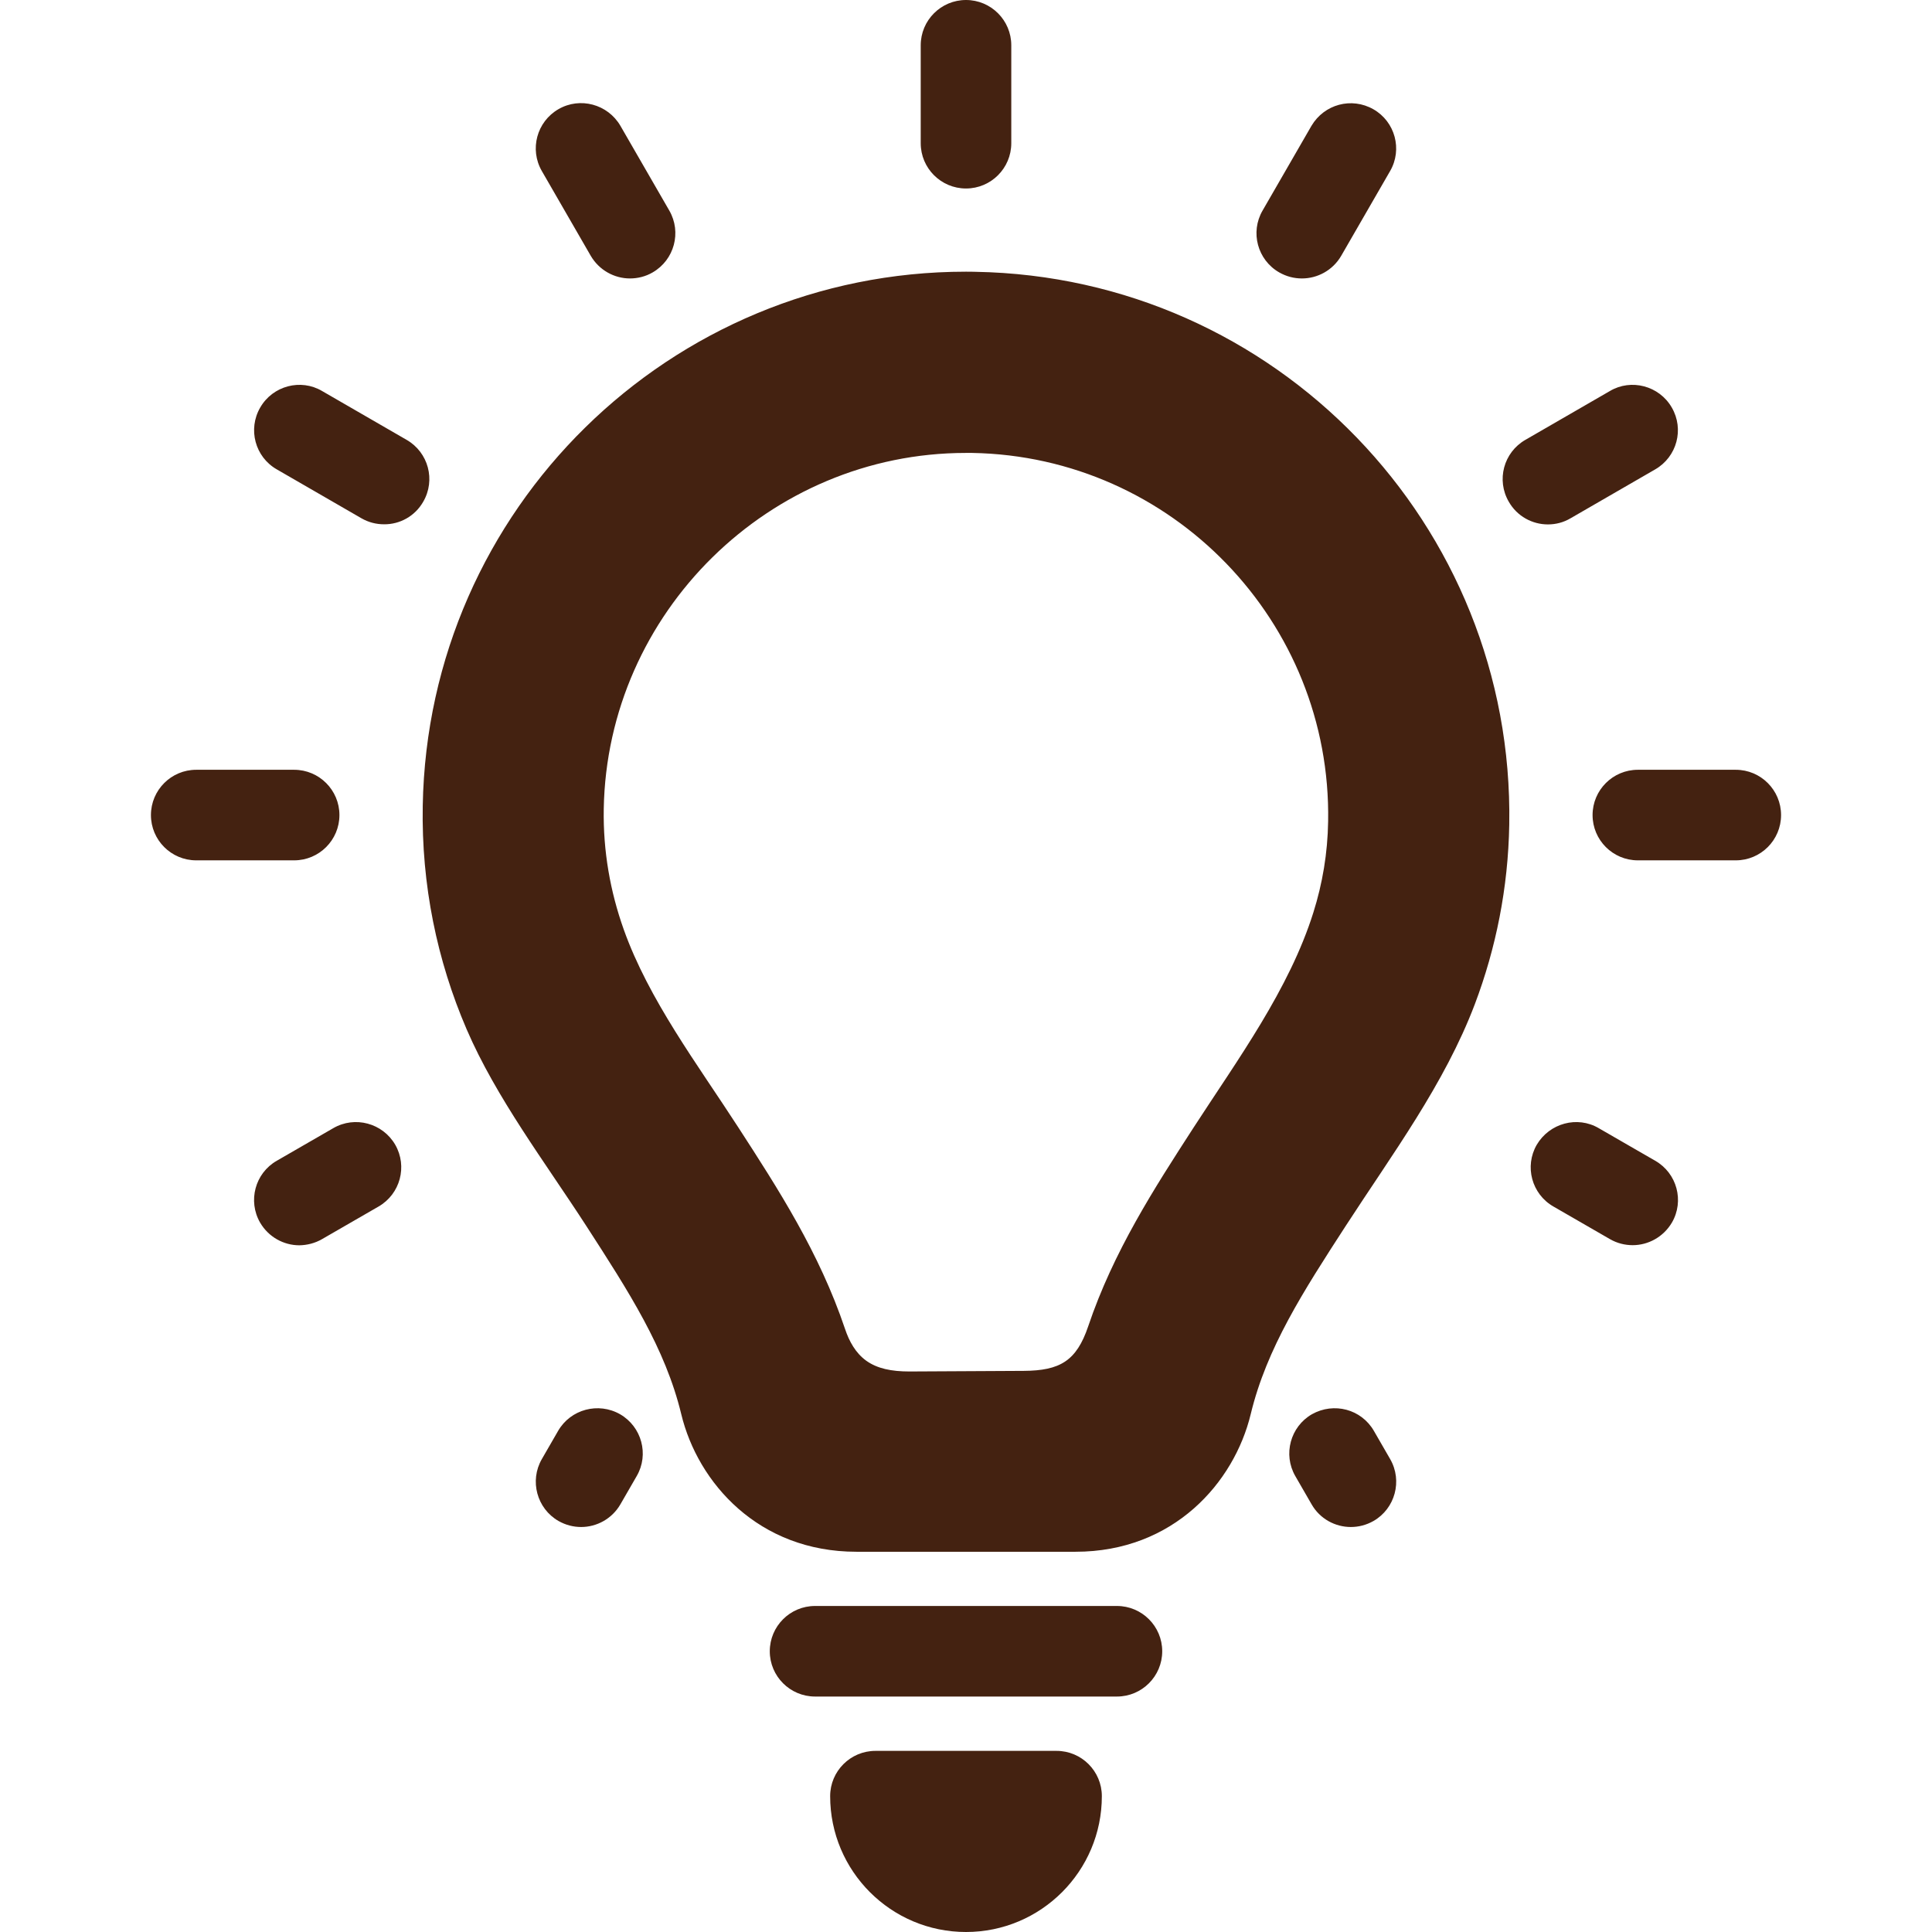 <?xml version="1.0" encoding="utf-8"?>
<!-- Generator: Adobe Illustrator 28.0.0, SVG Export Plug-In . SVG Version: 6.00 Build 0)  -->
<svg version="1.1" id="レイヤー_1" xmlns="http://www.w3.org/2000/svg" xmlns:xlink="http://www.w3.org/1999/xlink" x="0px"
	 y="0px" width="16px" height="16px" viewBox="0 0 16 16" style="enable-background:new 0 0 16 16;" xml:space="preserve">
<style type="text/css">
	.st0{fill:#FFFFFF;}
	.st1{fill:none;}
	.st2{fill:#442211;}
</style>
<g>
	<path class="st2" d="M8,1.561c-0.207,0-0.375-0.168-0.375-0.375V0.375C7.625,0.168,7.793,0,8,0
		s0.375,0.168,0.375,0.375v0.811C8.375,1.393,8.207,1.561,8,1.561z M5.138,12.458
		l0.135-0.234c0.104-0.179,0.041-0.409-0.138-0.512
		c-0.179-0.102-0.409-0.042-0.513,0.138l-0.135,0.234
		C4.384,12.263,4.446,12.493,4.625,12.596c0.06,0.034,0.124,0.05,0.188,0.05
		C4.941,12.646,5.068,12.579,5.138,12.458z M5.405,2.256
		c0.18-0.104,0.241-0.333,0.138-0.512L5.138,1.042
		C5.033,0.862,4.803,0.801,4.625,0.904c-0.18,0.104-0.241,0.333-0.138,0.512
		l0.405,0.702c0.07,0.12,0.196,0.188,0.325,0.188
		C5.281,2.306,5.347,2.29,5.405,2.256z M2.667,10.262l0.468-0.27
		c0.18-0.104,0.241-0.333,0.138-0.512c-0.104-0.179-0.334-0.241-0.513-0.137
		L2.292,9.613C2.112,9.716,2.051,9.946,2.154,10.125
		c0.07,0.12,0.196,0.188,0.325,0.188C2.543,10.312,2.608,10.296,2.667,10.262z
		 M3.505,4.155C3.609,3.976,3.548,3.747,3.368,3.643L2.667,3.238
		C2.491,3.134,2.259,3.194,2.155,3.375C2.051,3.554,2.112,3.784,2.292,3.887
		l0.701,0.405c0.059,0.034,0.123,0.05,0.188,0.05
		C3.31,4.343,3.436,4.276,3.505,4.155z M2.811,6.75c0-0.207-0.168-0.375-0.375-0.375H1.625
		c-0.207,0-0.375,0.168-0.375,0.375s0.168,0.375,0.375,0.375h0.811
		C2.643,7.125,2.811,6.957,2.811,6.75z M11.375,12.596
		c0.179-0.103,0.241-0.333,0.138-0.512l-0.135-0.234
		c-0.104-0.18-0.331-0.24-0.513-0.138c-0.179,0.103-0.241,0.333-0.138,0.512
		l0.135,0.234c0.069,0.121,0.196,0.188,0.325,0.188
		C11.251,12.646,11.315,12.63,11.375,12.596z M11.107,2.119l0.405-0.702
		c0.104-0.179,0.042-0.409-0.138-0.512c-0.181-0.103-0.407-0.042-0.513,0.137
		l-0.405,0.702c-0.104,0.179-0.042,0.409,0.138,0.512
		c0.06,0.034,0.123,0.05,0.188,0.05C10.911,2.306,11.037,2.239,11.107,2.119z
		 M13.846,10.125c0.104-0.179,0.042-0.409-0.138-0.512l-0.468-0.27
		c-0.177-0.104-0.407-0.042-0.513,0.137c-0.104,0.179-0.042,0.409,0.138,0.512
		l0.468,0.27c0.059,0.034,0.124,0.05,0.188,0.05
		C13.649,10.312,13.775,10.245,13.846,10.125z M13.007,4.292l0.701-0.405
		c0.18-0.104,0.241-0.333,0.137-0.512c-0.104-0.181-0.337-0.241-0.512-0.137
		l-0.701,0.405c-0.18,0.104-0.241,0.333-0.137,0.512
		c0.069,0.121,0.195,0.188,0.324,0.188C12.884,4.343,12.948,4.327,13.007,4.292z
		 M14.75,6.75c0-0.207-0.168-0.375-0.375-0.375h-0.811c-0.207,0-0.375,0.168-0.375,0.375
		s0.168,0.375,0.375,0.375H14.375C14.582,7.125,14.75,6.957,14.75,6.75z M12.214,8.316
		c-0.251,0.662-0.686,1.245-1.069,1.836c-0.352,0.543-0.655,1.012-0.787,1.559
		c-0.137,0.567-0.639,1.14-1.451,1.14H7.093c-0.812,0-1.314-0.572-1.451-1.139
		c-0.132-0.547-0.436-1.017-0.787-1.56C4.514,9.625,4.109,9.092,3.864,8.523
		C3.62,7.956,3.489,7.329,3.501,6.672C3.544,4.214,5.55,2.25,7.998,2.25
		c0.027,0,0.053,0,0.08,0.001c2.485,0.043,4.464,2.093,4.421,4.578
		C12.49,7.353,12.389,7.853,12.214,8.316z M7.532,11.358
		c0.006-0,0.942-0.005,0.946-0.005c0.3-0.002,0.437-0.082,0.534-0.369
		c0.209-0.62,0.546-1.141,0.874-1.648c0.361-0.557,0.791-1.142,0.991-1.78
		c0.075-0.238,0.118-0.49,0.122-0.753c0.029-1.654-1.293-3.023-2.947-3.052
		l-0.054-0c-1.625,0-2.97,1.322-2.998,2.948
		C4.994,7.049,5.054,7.384,5.165,7.696c0.207,0.583,0.614,1.122,0.949,1.64
		c0.331,0.511,0.671,1.037,0.884,1.669c0.034,0.102,0.087,0.2,0.176,0.264
		C7.265,11.334,7.382,11.358,7.532,11.358z M9.625,13.675c0-0.207-0.168-0.375-0.375-0.375
		h-2.5c-0.207,0-0.375,0.168-0.375,0.375s0.168,0.375,0.375,0.375h2.5
		C9.457,14.05,9.625,13.882,9.625,13.675z M8.75,14.5h-1.5c-0.207,0-0.375,0.168-0.375,0.375
		C6.875,15.496,7.379,16,8,16s1.125-0.504,1.125-1.125C9.125,14.668,8.957,14.5,8.75,14.5z"/>
	<rect class="st1" width="16" height="16"/>
</g>
</svg>
